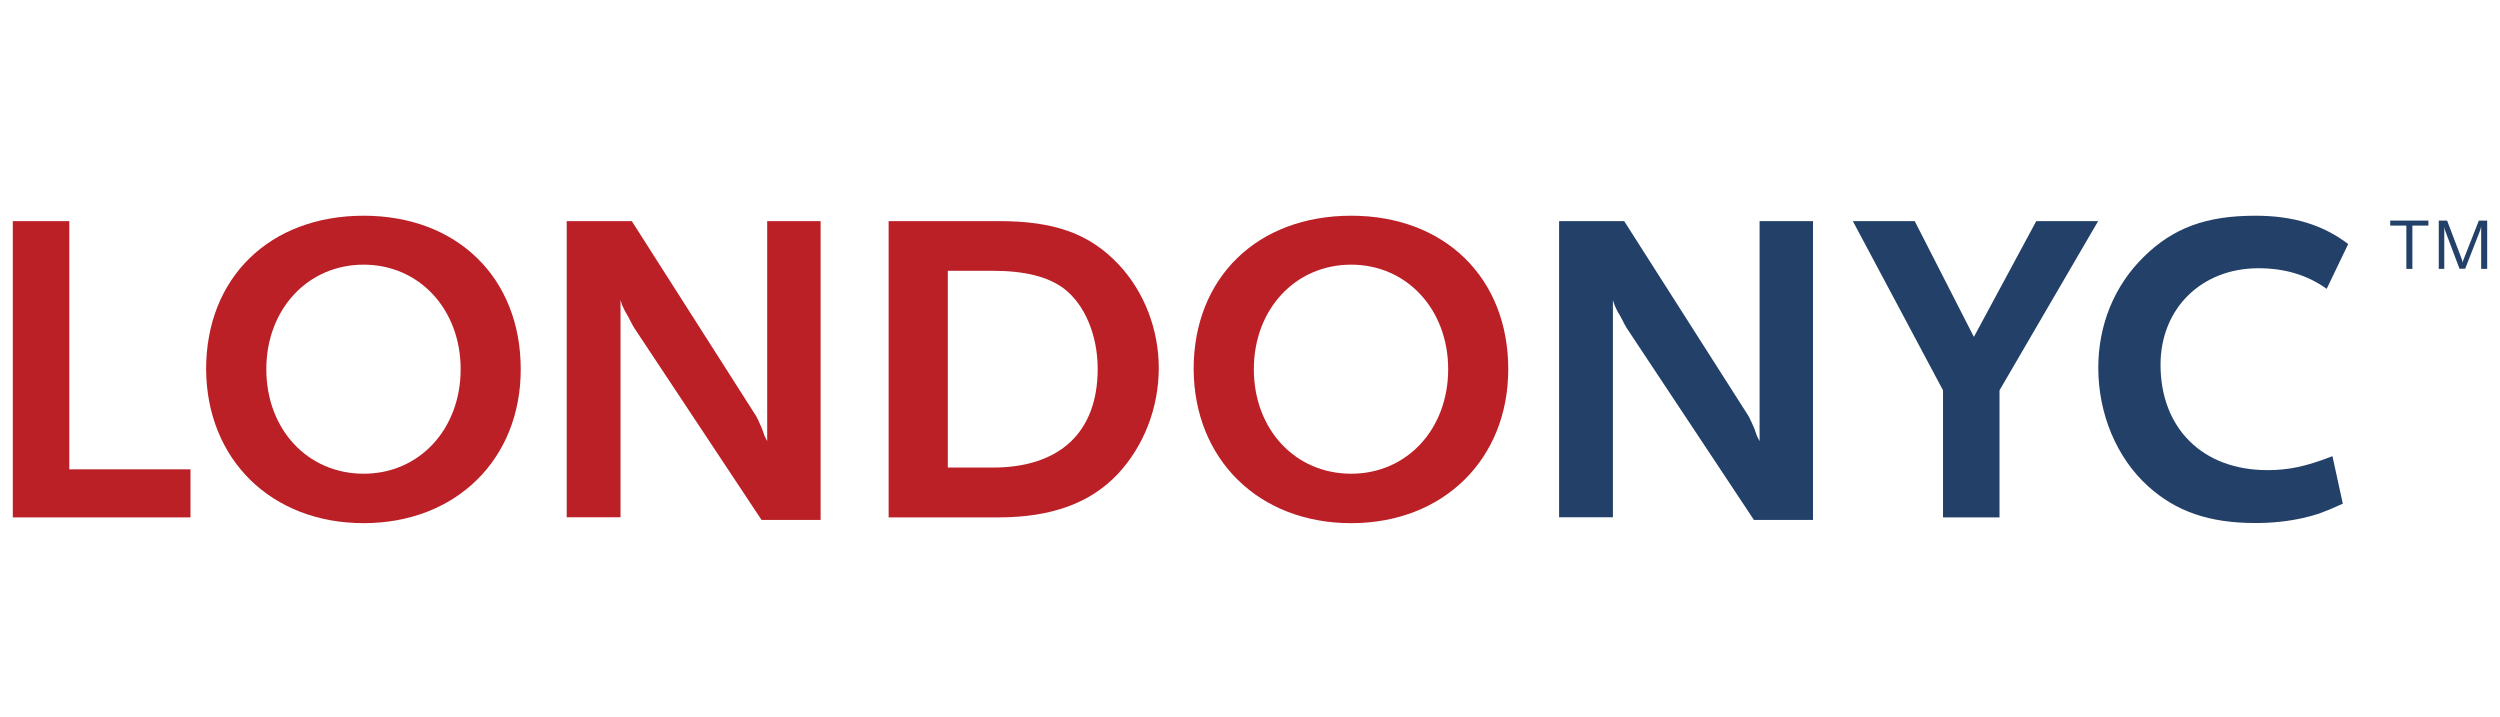 <?xml version="1.0" encoding="utf-8"?>
<!-- Generator: Adobe Illustrator 24.2.3, SVG Export Plug-In . SVG Version: 6.00 Build 0)  -->
<svg version="1.1" id="Layer_1" xmlns="http://www.w3.org/2000/svg" xmlns:xlink="http://www.w3.org/1999/xlink" x="0px" y="0px"
	 width="195.16px" height="56px" viewBox="0 0 195.16 56" enable-background="new 0 0 195.16 56" xml:space="preserve">
<g>
	<g>
		<path fill="#BB2026" d="M1,40.38V17.26h4.41v19.38h9.46v3.75H1z"/>
		<path fill="#BB2026" d="M28.39,40.84c-7.22,0-12.26-4.98-12.3-12.02c0-7.15,4.97-11.98,12.3-11.98c7.29,0,12.26,4.84,12.26,11.98
			C40.66,35.86,35.58,40.84,28.39,40.84z M28.39,20.66c-4.38,0-7.6,3.5-7.6,8.16c0,4.69,3.22,8.16,7.6,8.16
			c4.34,0,7.57-3.47,7.57-8.16C35.96,24.16,32.74,20.66,28.39,20.66z"/>
		<path fill="#BB2026" d="M59.45,40.59l-9.92-14.96c-0.07-0.1-0.25-0.42-0.49-0.91c-0.18-0.28-0.25-0.46-0.28-0.49
			c-0.14-0.28-0.21-0.42-0.32-0.81v16.96h-4.2V17.26h5.08l9.7,15.21c0.04,0.07,0.14,0.24,0.24,0.49c0.11,0.24,0.18,0.38,0.21,0.46
			l0.21,0.6l0.21,0.42V17.26h4.17v23.33H59.45z"/>
		<path fill="#BB2026" d="M87.27,36.99c-2.14,2.28-5.19,3.4-9.35,3.4h-8.55V17.26h8.58c4.38,0,7.11,0.98,9.39,3.4
			c2,2.14,3.12,5.08,3.12,8.09C90.45,31.84,89.3,34.81,87.27,36.99z M83.03,22.51c-1.23-0.91-3.01-1.37-5.54-1.37h-3.5V36.5h3.5
			c5.26,0,8.2-2.77,8.2-7.71C85.69,26.16,84.67,23.74,83.03,22.51z"/>
		<path fill="#BB2026" d="M105.48,40.84c-7.22,0-12.26-4.98-12.3-12.02c0-7.15,4.97-11.98,12.3-11.98c7.29,0,12.26,4.84,12.26,11.98
			C117.74,35.86,112.66,40.84,105.48,40.84z M105.48,20.66c-4.38,0-7.6,3.5-7.6,8.16c0,4.69,3.22,8.16,7.6,8.16
			c4.34,0,7.57-3.47,7.57-8.16C113.05,24.16,109.82,20.66,105.48,20.66z"/>
		<path fill="#224068" d="M136.92,40.59l-9.92-14.96c-0.07-0.1-0.24-0.42-0.49-0.91c-0.18-0.28-0.25-0.46-0.28-0.49
			c-0.14-0.28-0.21-0.42-0.32-0.81v16.96h-4.2V17.26h5.08l9.7,15.21c0.03,0.07,0.14,0.24,0.24,0.49c0.11,0.24,0.18,0.38,0.21,0.46
			l0.21,0.6l0.21,0.42V17.26h4.17v23.33H136.92z"/>
		<path fill="#224068" d="M156.09,30.47v9.92h-4.41v-9.92l-7.04-13.21h4.83l4.62,9.04l4.87-9.04h4.83L156.09,30.47z"/>
		<path fill="#224068" d="M181.63,22.55c-1.51-1.09-3.29-1.61-5.33-1.61c-4.45,0-7.64,3.15-7.64,7.53c0,4.97,3.29,8.23,8.34,8.23
			c1.65,0,3.01-0.28,5.08-1.09l0.81,3.71c-1.47,0.67-2.07,0.88-3.12,1.12c-1.12,0.25-2.35,0.39-3.71,0.39
			c-3.61,0-6.2-0.91-8.37-2.87c-2.45-2.21-3.89-5.64-3.89-9.25c0-3.36,1.26-6.41,3.54-8.65c2.31-2.28,4.9-3.22,8.72-3.22
			c2.94,0,5.26,0.7,7.25,2.21L181.63,22.55z"/>
	</g>
	<g>
		<path fill="#224068" d="M188.32,17.61v3.38h-0.47v-3.38h-1.26v-0.39h2.98v0.39H188.32z"/>
		<path fill="#224068" d="M193.69,20.98v-3.3c-0.04,0.19-0.06,0.26-0.14,0.46l-1.11,2.84H192l-1.04-2.76
			c-0.09-0.21-0.1-0.27-0.15-0.5v3.27h-0.43v-3.77h0.65l1.15,3.02c0.05,0.15,0.06,0.18,0.07,0.29c0.02-0.15,0.03-0.18,0.07-0.29
			l1.19-3.02h0.65v3.77H193.69z"/>
	</g>
</g>
</svg>
